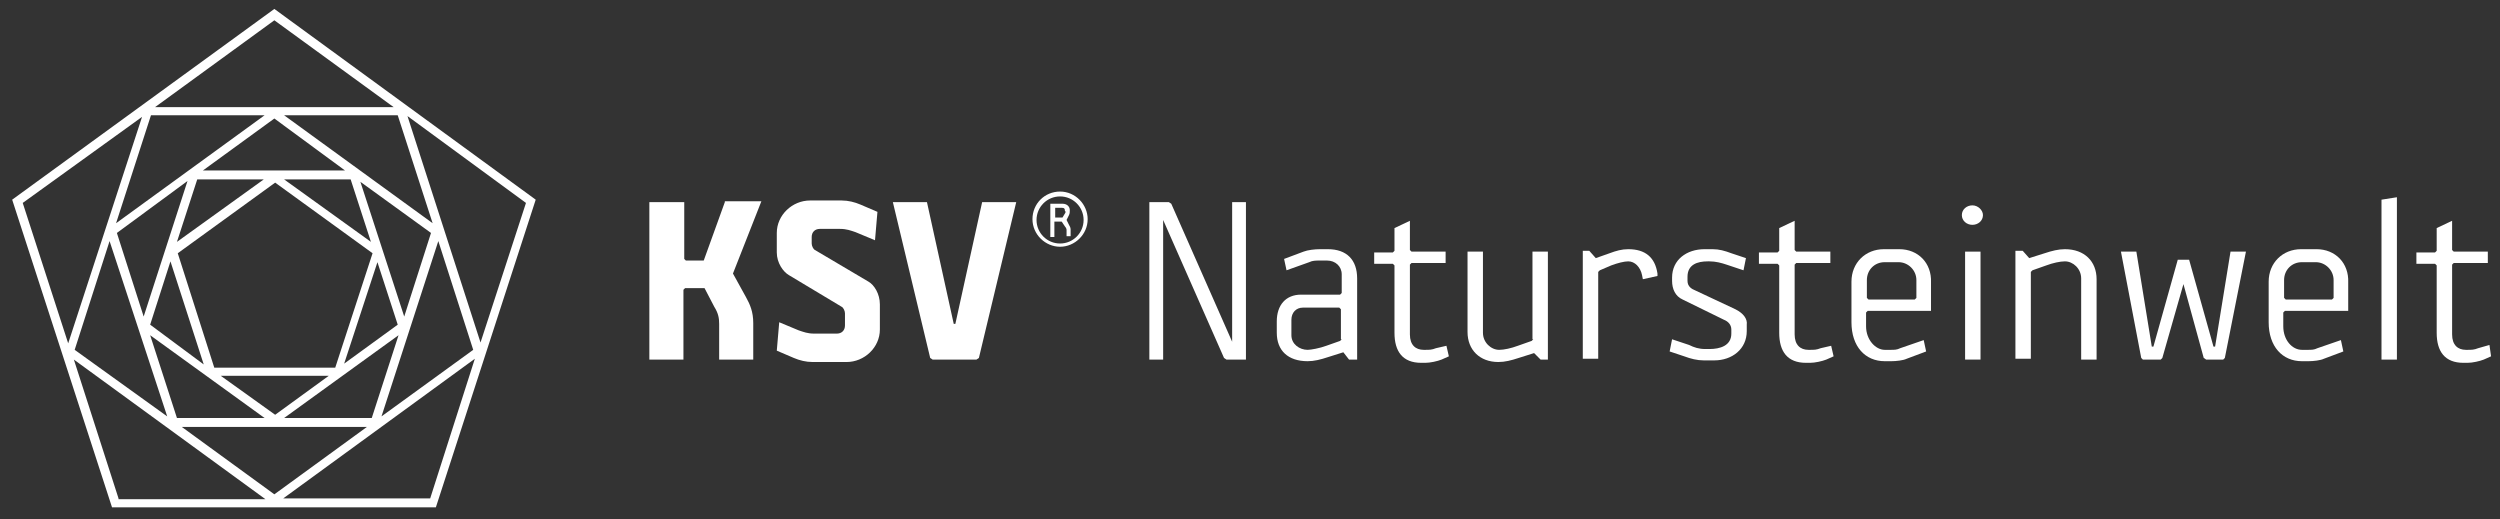 <?xml version="1.0" encoding="utf-8"?>
<!-- Generator: Adobe Illustrator 25.2.1, SVG Export Plug-In . SVG Version: 6.00 Build 0)  -->
<svg version="1.1" id="Ebene_1" xmlns="http://www.w3.org/2000/svg" xmlns:xlink="http://www.w3.org/1999/xlink" x="0px" y="0px"
	 viewBox="0 0 308 64" style="enable-background:new 0 0 308 64;" xml:space="preserve">
<rect x="0" y="0" width="308" height="64" fill="#333333" stroke="none"/>
<style type="text/css">
	.st0{fill:#FFFFFF;}
</style>
<g>
	<polygon class="st0" points="151.8,42.1 144.3,25.1 144,24.9 141.6,24.9 141.6,44.3 143.3,44.3 143.3,27.1 150.8,44.1 151.1,44.3 
		153.5,44.3 153.5,24.9 151.8,24.9 	"/>
	<path class="st0" d="M306.7,42.5l-1.4,0.4c-0.5,0.2-0.8,0.2-1.3,0.2h-0.2c-1,0-1.7-0.6-1.7-1.9v-8.6l0.2-0.2h4.2V31h-4.2l-0.2-0.2
		v-3.6l-1.9,0.9v2.8l-0.2,0.2h-2.3v1.4h2.3l0.2,0.2v8.3c0,2.3,1,3.7,3.3,3.7h0.5c0.6,0,1.5-0.2,2-0.4l0.9-0.4L306.7,42.5z"/>
	<polygon class="st0" points="293.4,44.3 295.3,44.3 295.3,24.3 293.4,24.6 	"/>
	<polygon class="st0" points="272.9,42.7 272.7,42.7 269.7,32 268.3,32 265.3,42.7 265.1,42.7 263.2,31 261.3,31 263.8,44.1 
		264,44.3 266.2,44.3 266.4,44.1 269,35 271.5,44.1 271.8,44.3 273.9,44.3 274.1,44.1 276.7,31 274.8,31 	"/>
	<path class="st0" d="M176.9,42.9c-0.5,0.2-0.8,0.2-1.3,0.2h-0.2c-1,0-1.7-0.6-1.7-1.9v-8.6l0.2-0.2h4.2V31h-4.2l-0.2-0.2v-3.6
		l-1.9,0.9v2.8l-0.2,0.2h-2.3v1.4h2.3l0.2,0.2v8.3c0,2.3,1,3.7,3.3,3.7h0.5c0.6,0,1.5-0.2,2-0.4l0.9-0.4l-0.3-1.3L176.9,42.9z"/>
	<polygon class="st0" points="117.7,39.9 117.5,39.9 114.2,24.9 110,24.9 114.6,44.1 114.9,44.3 120.3,44.3 120.6,44.1 125.2,24.9 
		121,24.9 	"/>
	<path class="st0" d="M89.3,24.9l-2.6,7.2h-2.2l-0.2-0.2v-7H80v19.4h4.2v-8.6l0.2-0.2h2.4l1.2,2.3c0.5,0.8,0.6,1.4,0.6,2.1v4.4h4.2
		v-4.5c0-1.4-0.4-2.3-0.9-3.2l-1.6-2.9l3.5-8.9H89.3z"/>
	<path class="st0" d="M107,34.7l-6.6-3.9c-0.2-0.1-0.4-0.5-0.4-0.8v-0.8c0-0.6,0.4-1,1-1h2.5c0.8,0,1.3,0.2,1.9,0.4l2.4,1l0.3-3.5
		l-2.1-0.9c-0.7-0.3-1.5-0.5-2.3-0.5h-3.9c-2.2,0-4.1,1.8-4.1,4v2.4c0,1.3,0.8,2.4,1.5,2.8l6.5,3.9c0.2,0.1,0.4,0.5,0.4,0.8v1.5
		c0,0.6-0.4,1-1,1h-2.8c-0.8,0-1.3-0.2-1.9-0.4l-2.4-1l-0.3,3.5l2.1,0.9c0.7,0.3,1.5,0.5,2.3,0.5h4.2c2.2,0,4.1-1.8,4.1-4v-3.1
		C108.4,36.2,107.7,35.1,107,34.7z"/>
	<path class="st0" d="M163.6,30.7h-1c-0.6,0-1.5,0.1-2,0.3l-2.4,0.9l0.3,1.4l2.8-1c0.4-0.2,0.8-0.2,1.3-0.2h0.9c1,0,1.8,0.7,1.8,1.7
		v2.3l-0.2,0.2h-4.8c-1.9,0-3,1.3-3,3.3V41c0,2.2,1.4,3.5,3.8,3.5c0.8,0,1.6-0.2,2.5-0.5l1.9-0.6l0.7,0.9h1v-10
		C167.2,32,165.9,30.7,163.6,30.7z M165.3,41.8l-0.2,0.2l-1.7,0.6c-0.8,0.3-1.9,0.5-2.3,0.5c-1,0-2-0.7-2-1.8v-1.9
		c0-0.9,0.6-1.5,1.4-1.5h4.5l0.2,0.2V41.8z"/>
	<path class="st0" d="M188.9,41.8l-0.2,0.2l-1.7,0.6c-0.8,0.3-1.7,0.5-2.3,0.5c-1,0-2-0.9-2-2.1V31h-1.9v9.9c0,2.2,1.5,3.7,3.8,3.7
		c0.8,0,1.6-0.2,2.5-0.5l1.9-0.6l0.8,0.8h0.9V31h-1.9V41.8z"/>
	<rect x="242.1" y="31" class="st0" width="1.9" height="13.3"/>
	<path class="st0" d="M285.4,30.7h-1.9c-2.3,0-4,1.7-4,4v5c0,3,1.7,4.8,4.1,4.8h0.8c0.6,0,1.5-0.1,1.9-0.3l2.4-0.9l-0.3-1.4l-2.9,1
		c-0.4,0.2-0.7,0.2-1.2,0.2h-0.7c-1.2,0-2.3-1.2-2.3-2.9v-1.7l0.2-0.2c0,0,7.8,0,7.8,0v-3.5C289.4,32.4,287.7,30.7,285.4,30.7z
		 M287.5,36.7l-0.2,0.2h-5.7l-0.2-0.2v-2.2c0-1.2,0.9-2.2,2.2-2.2h1.7c1.2,0,2.2,1,2.2,2.2V36.7z"/>
	<path class="st0" d="M243,25.3c-0.7,0-1.3,0.5-1.3,1.2c0,0.7,0.6,1.2,1.3,1.2s1.3-0.5,1.3-1.2C244.3,25.9,243.7,25.3,243,25.3z"/>
	<path class="st0" d="M254.4,30.7c-0.8,0-1.6,0.2-2.5,0.5l-1.9,0.6l-0.8-0.9h-0.9v13.3h1.9V33.5l0.2-0.2l1.7-0.6
		c0.8-0.3,1.7-0.5,2.3-0.5c1,0,2,0.9,2,2.1v10h1.9v-9.9C258.3,32.2,256.8,30.7,254.4,30.7z"/>
	<path class="st0" d="M234,30.7h-1.9c-2.3,0-4,1.7-4,4v5c0,3,1.7,4.8,4.1,4.8h0.8c0.6,0,1.5-0.1,1.9-0.3l2.4-0.9l-0.3-1.4l-2.9,1
		c-0.4,0.2-0.7,0.2-1.2,0.2h-0.7c-1.1,0-2.3-1.2-2.3-2.9v-1.7l0.2-0.2h7.8v-3.5C238,32.4,236.3,30.7,234,30.7z M236.1,36.7l-0.2,0.2
		h-5.7l-0.2-0.2v-2.2c0-1.2,0.9-2.2,2.2-2.2h1.7c1.2,0,2.2,1,2.2,2.2V36.7z"/>
	<path class="st0" d="M224.3,42.9c-0.5,0.2-0.8,0.2-1.3,0.2h-0.2c-1,0-1.7-0.6-1.7-1.9v-8.6l0.2-0.2h4.2V31h-4.2l-0.2-0.2v-3.6
		l-1.9,0.9v2.8l-0.2,0.2h-2.3v1.4h2.3l0.2,0.2v8.3c0,2.3,1,3.7,3.3,3.7h0.5c0.6,0,1.5-0.2,2-0.4l0.9-0.4l-0.3-1.3L224.3,42.9z"/>
	<path class="st0" d="M200.6,30.7c-0.8,0-1.5,0.2-2.3,0.5l-1.7,0.6l-0.8-0.9H195v13.3h1.9V33.5l0.2-0.2l1.4-0.6
		c0.8-0.3,1.6-0.5,2.1-0.5c0.8,0,1.5,0.7,1.7,1.7l0.1,0.5l1.8-0.4l0-0.3C203.9,31.7,202.7,30.7,200.6,30.7z"/>
	<path class="st0" d="M213.8,38.1l-4.9-2.3c-0.5-0.2-1-0.5-1-1.2v-0.5c0-1.5,1.2-1.9,2.5-1.9h0.2c0.8,0,1.5,0.2,2.1,0.4l2.1,0.7
		l0.3-1.5l-1.8-0.6c-0.8-0.3-1.5-0.5-2.3-0.5h-1c-2.2,0-4,1.3-4,3.5v0.4c0,1,0.4,1.9,1.3,2.3l5.1,2.5c0.5,0.2,0.9,0.6,0.9,1.2v0.5
		c0,1.5-1.4,1.9-2.7,1.9h-0.5c-0.8,0-1.4-0.2-2-0.5l-2.1-0.7l-0.3,1.5l1.8,0.6c0.8,0.3,1.6,0.5,2.4,0.5h1.3c2.2,0,4-1.4,4-3.6v-0.8
		C215.3,39.3,214.8,38.6,213.8,38.1z"/>
	<path class="st0" d="M131.4,27.1l0.3-0.6c0.1-0.2,0.1-0.4,0.1-0.6c0-0.5-0.4-0.8-0.9-0.8h-1.5v4.1h0.5v-1.8l0-0.1h0.9l0.4,0.6
		c0.1,0.1,0.2,0.3,0.2,0.4v0.8h0.5v-0.8c0-0.3-0.1-0.4-0.2-0.6L131.4,27.1z M131.2,26.3l-0.3,0.5h-0.9l0,0v-1.2l0,0h0.8
		c0.3,0,0.4,0.1,0.4,0.4C131.3,26,131.3,26.2,131.2,26.3z"/>
	<path class="st0" d="M130.6,23.6c-1.9,0-3.4,1.5-3.4,3.4s1.6,3.4,3.4,3.4s3.4-1.5,3.4-3.4C134,25.2,132.5,23.6,130.6,23.6z
		 M130.6,30c-1.6,0-2.9-1.3-2.9-2.9s1.3-2.9,2.9-2.9s2.9,1.3,2.9,2.9S132.2,30,130.6,30z"/>
</g>
<path class="st0" d="M33.8,1.1L1.5,24.6l12.3,37.9h39.9l12.3-37.9L33.8,1.1z M21.9,31.2l12-8.7l12,8.7l-4.6,14.1H26.4L21.9,31.2z
	 M25.1,44.9L18.5,40l2.5-7.8L25.1,44.9z M46.5,32.3L49,40l-6.6,4.8L46.5,32.3z M44.4,22.4l8.7,6.3L49.8,39L44.4,22.4z M45.7,29.8
	l-10.7-7.7h8.2L45.7,29.8z M25,21l8.8-6.4l8.7,6.4H25z M32.5,22.1l-10.7,7.7l2.5-7.7H32.5z M17.7,39l-3.3-10.3l8.7-6.4L17.7,39z
	 M20.6,51.3L9.2,43.1l4.3-13.4L20.6,51.3z M18.5,41.3l14.1,10.2H21.8L18.5,41.3z M27.2,46.3h13.3l-6.6,4.8L27.2,46.3z M49.1,41.3
	l-3.3,10.2H35L49.1,41.3z M54,29.7l4.3,13.4L47,51.3L54,29.7z M35,14.2h14l4.3,13.3L35,14.2z M33.8,2.5l14.7,10.7H19.1L33.8,2.5z
	 M32.6,14.2L14.3,27.5l4.3-13.3L32.6,14.2z M2.8,25l14.7-10.6L8.4,42.3L2.8,25z M14.6,61.4L9.1,44.3l23.6,17.2H14.6z M22.4,52.6
	h22.8l-11.4,8.3L22.4,52.6z M53,61.4H34.9l23.6-17.2L53,61.4z M50.2,14.3L64.8,25l-5.6,17.2L50.2,14.3z"/>
</svg>
